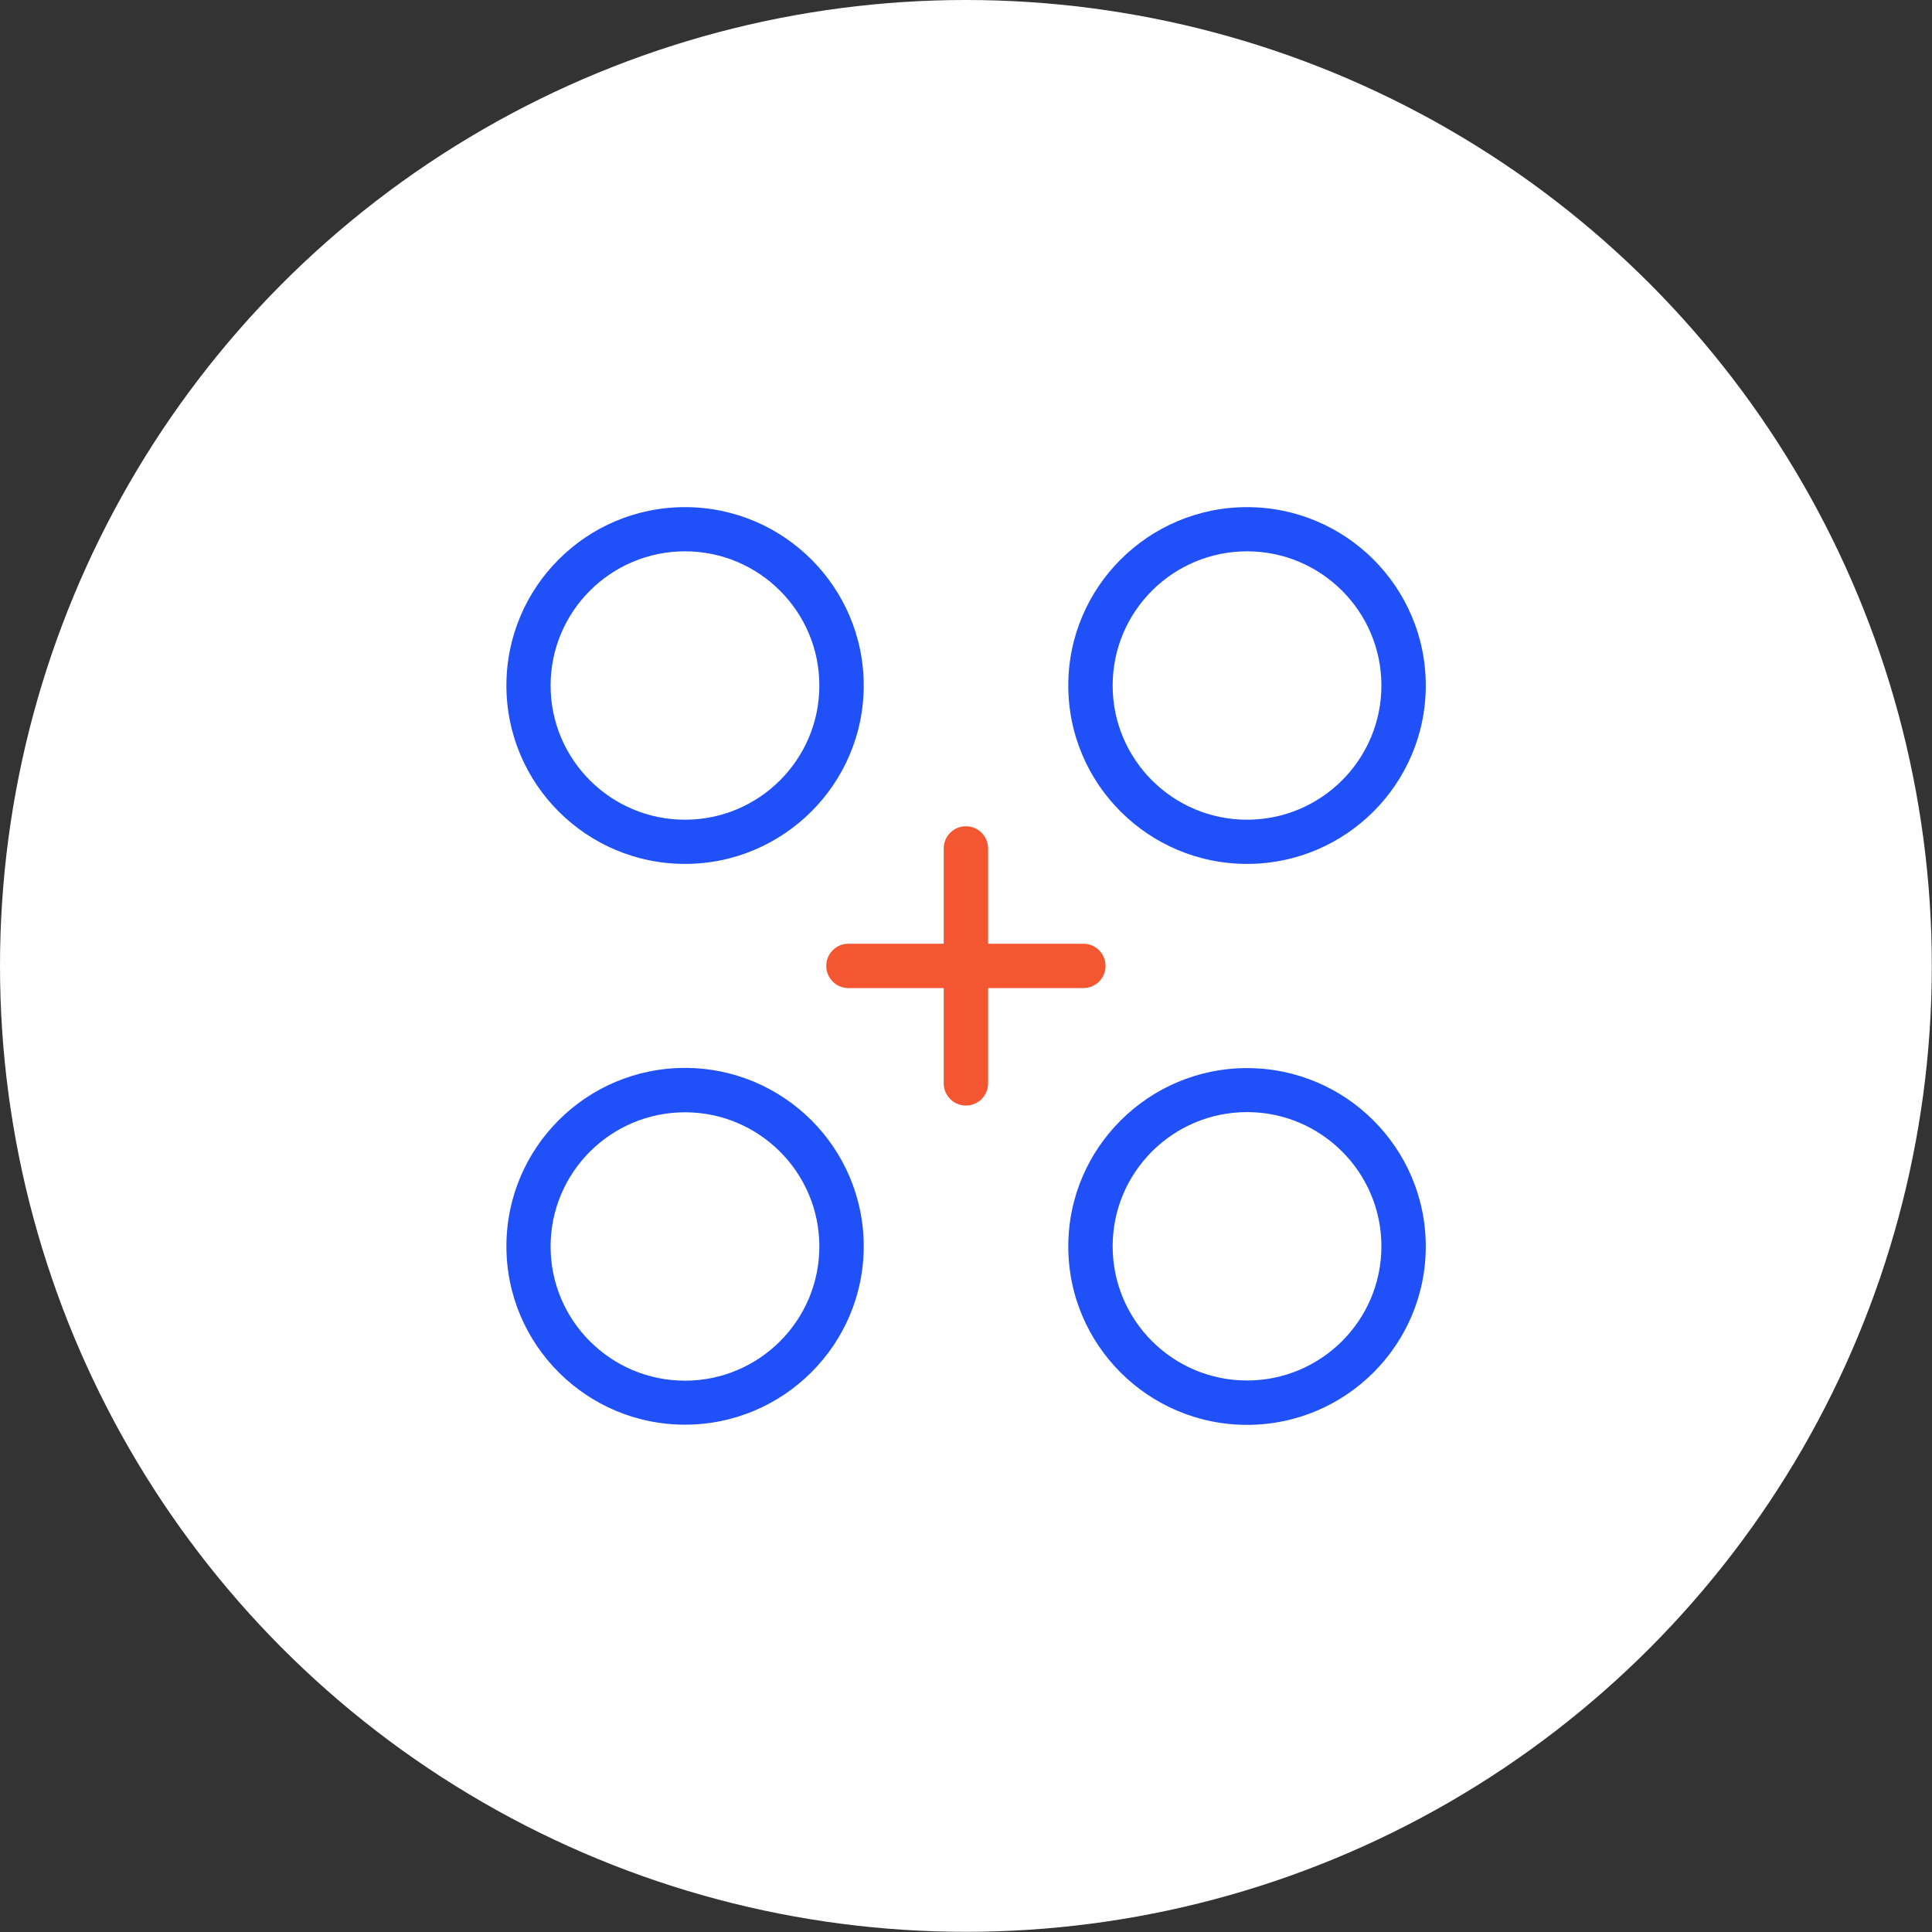 <?xml version="1.0" encoding="UTF-8"?>
<svg id="Layer_2" xmlns="http://www.w3.org/2000/svg" viewBox="0 0 106.25 106.25">
  <rect x="0" y="0" width="106.25" height="106.25" fill="#333333" stroke="none"/>
  <defs>
    <style>
      .cls-1 {
        fill: #fff;
      }

      .cls-2 {
        fill: #2050f8;
      }

      .cls-2, .cls-3 {
        stroke: #fff;
        stroke-miterlimit: 10;
      }

      .cls-3 {
        fill: #f55632;
      }
    </style>
  </defs>
  <g id="Layer_1-2" data-name="Layer_1">
    <g>
      <circle class="cls-1" cx="53.12" cy="53.12" r="53.12"/>
      <g>
        <path class="cls-2" d="M37.67,48.01c5.69,0,10.33-4.62,10.33-10.31s-4.63-10.31-10.33-10.31-10.32,4.62-10.32,10.31,4.63,10.31,10.32,10.31ZM37.67,30.82c3.8,0,6.89,3.08,6.89,6.88s-3.09,6.88-6.89,6.88-6.89-3.08-6.89-6.88,3.09-6.88,6.89-6.88Z"/>
        <path class="cls-2" d="M68.58,58.24c-5.69,0-10.33,4.62-10.33,10.31s4.63,10.31,10.33,10.31,10.33-4.62,10.33-10.31-4.63-10.31-10.33-10.31ZM68.58,75.42c-3.8,0-6.89-3.08-6.89-6.88s3.09-6.88,6.89-6.88,6.89,3.08,6.89,6.88-3.09,6.88-6.89,6.88Z"/>
        <path class="cls-2" d="M37.67,78.85c5.69,0,10.33-4.62,10.33-10.31s-4.63-10.31-10.33-10.31-10.32,4.62-10.32,10.31,4.63,10.31,10.32,10.31ZM37.67,61.67c3.8,0,6.89,3.08,6.89,6.88s-3.09,6.88-6.89,6.88-6.89-3.08-6.89-6.88,3.09-6.88,6.89-6.88Z"/>
        <path class="cls-2" d="M68.58,27.39c-5.69,0-10.33,4.62-10.33,10.31s4.63,10.31,10.33,10.31,10.33-4.62,10.33-10.31-4.63-10.31-10.33-10.31ZM68.58,44.58c-3.8,0-6.89-3.08-6.89-6.88s3.09-6.88,6.89-6.88,6.89,3.08,6.89,6.88-3.09,6.88-6.89,6.88Z"/>
        <path class="cls-3" d="M59.58,54.84c.95,0,1.72-.77,1.72-1.72s-.77-1.72-1.72-1.72h-4.74v-4.74c0-.95-.77-1.72-1.72-1.72s-1.72.77-1.72,1.72v4.74h-4.74c-.95,0-1.72.77-1.72,1.72s.77,1.72,1.72,1.72h4.74v4.74c0,.95.77,1.72,1.72,1.72s1.72-.77,1.72-1.72v-4.74h4.74Z"/>
      </g>
    </g>
  </g>
</svg>